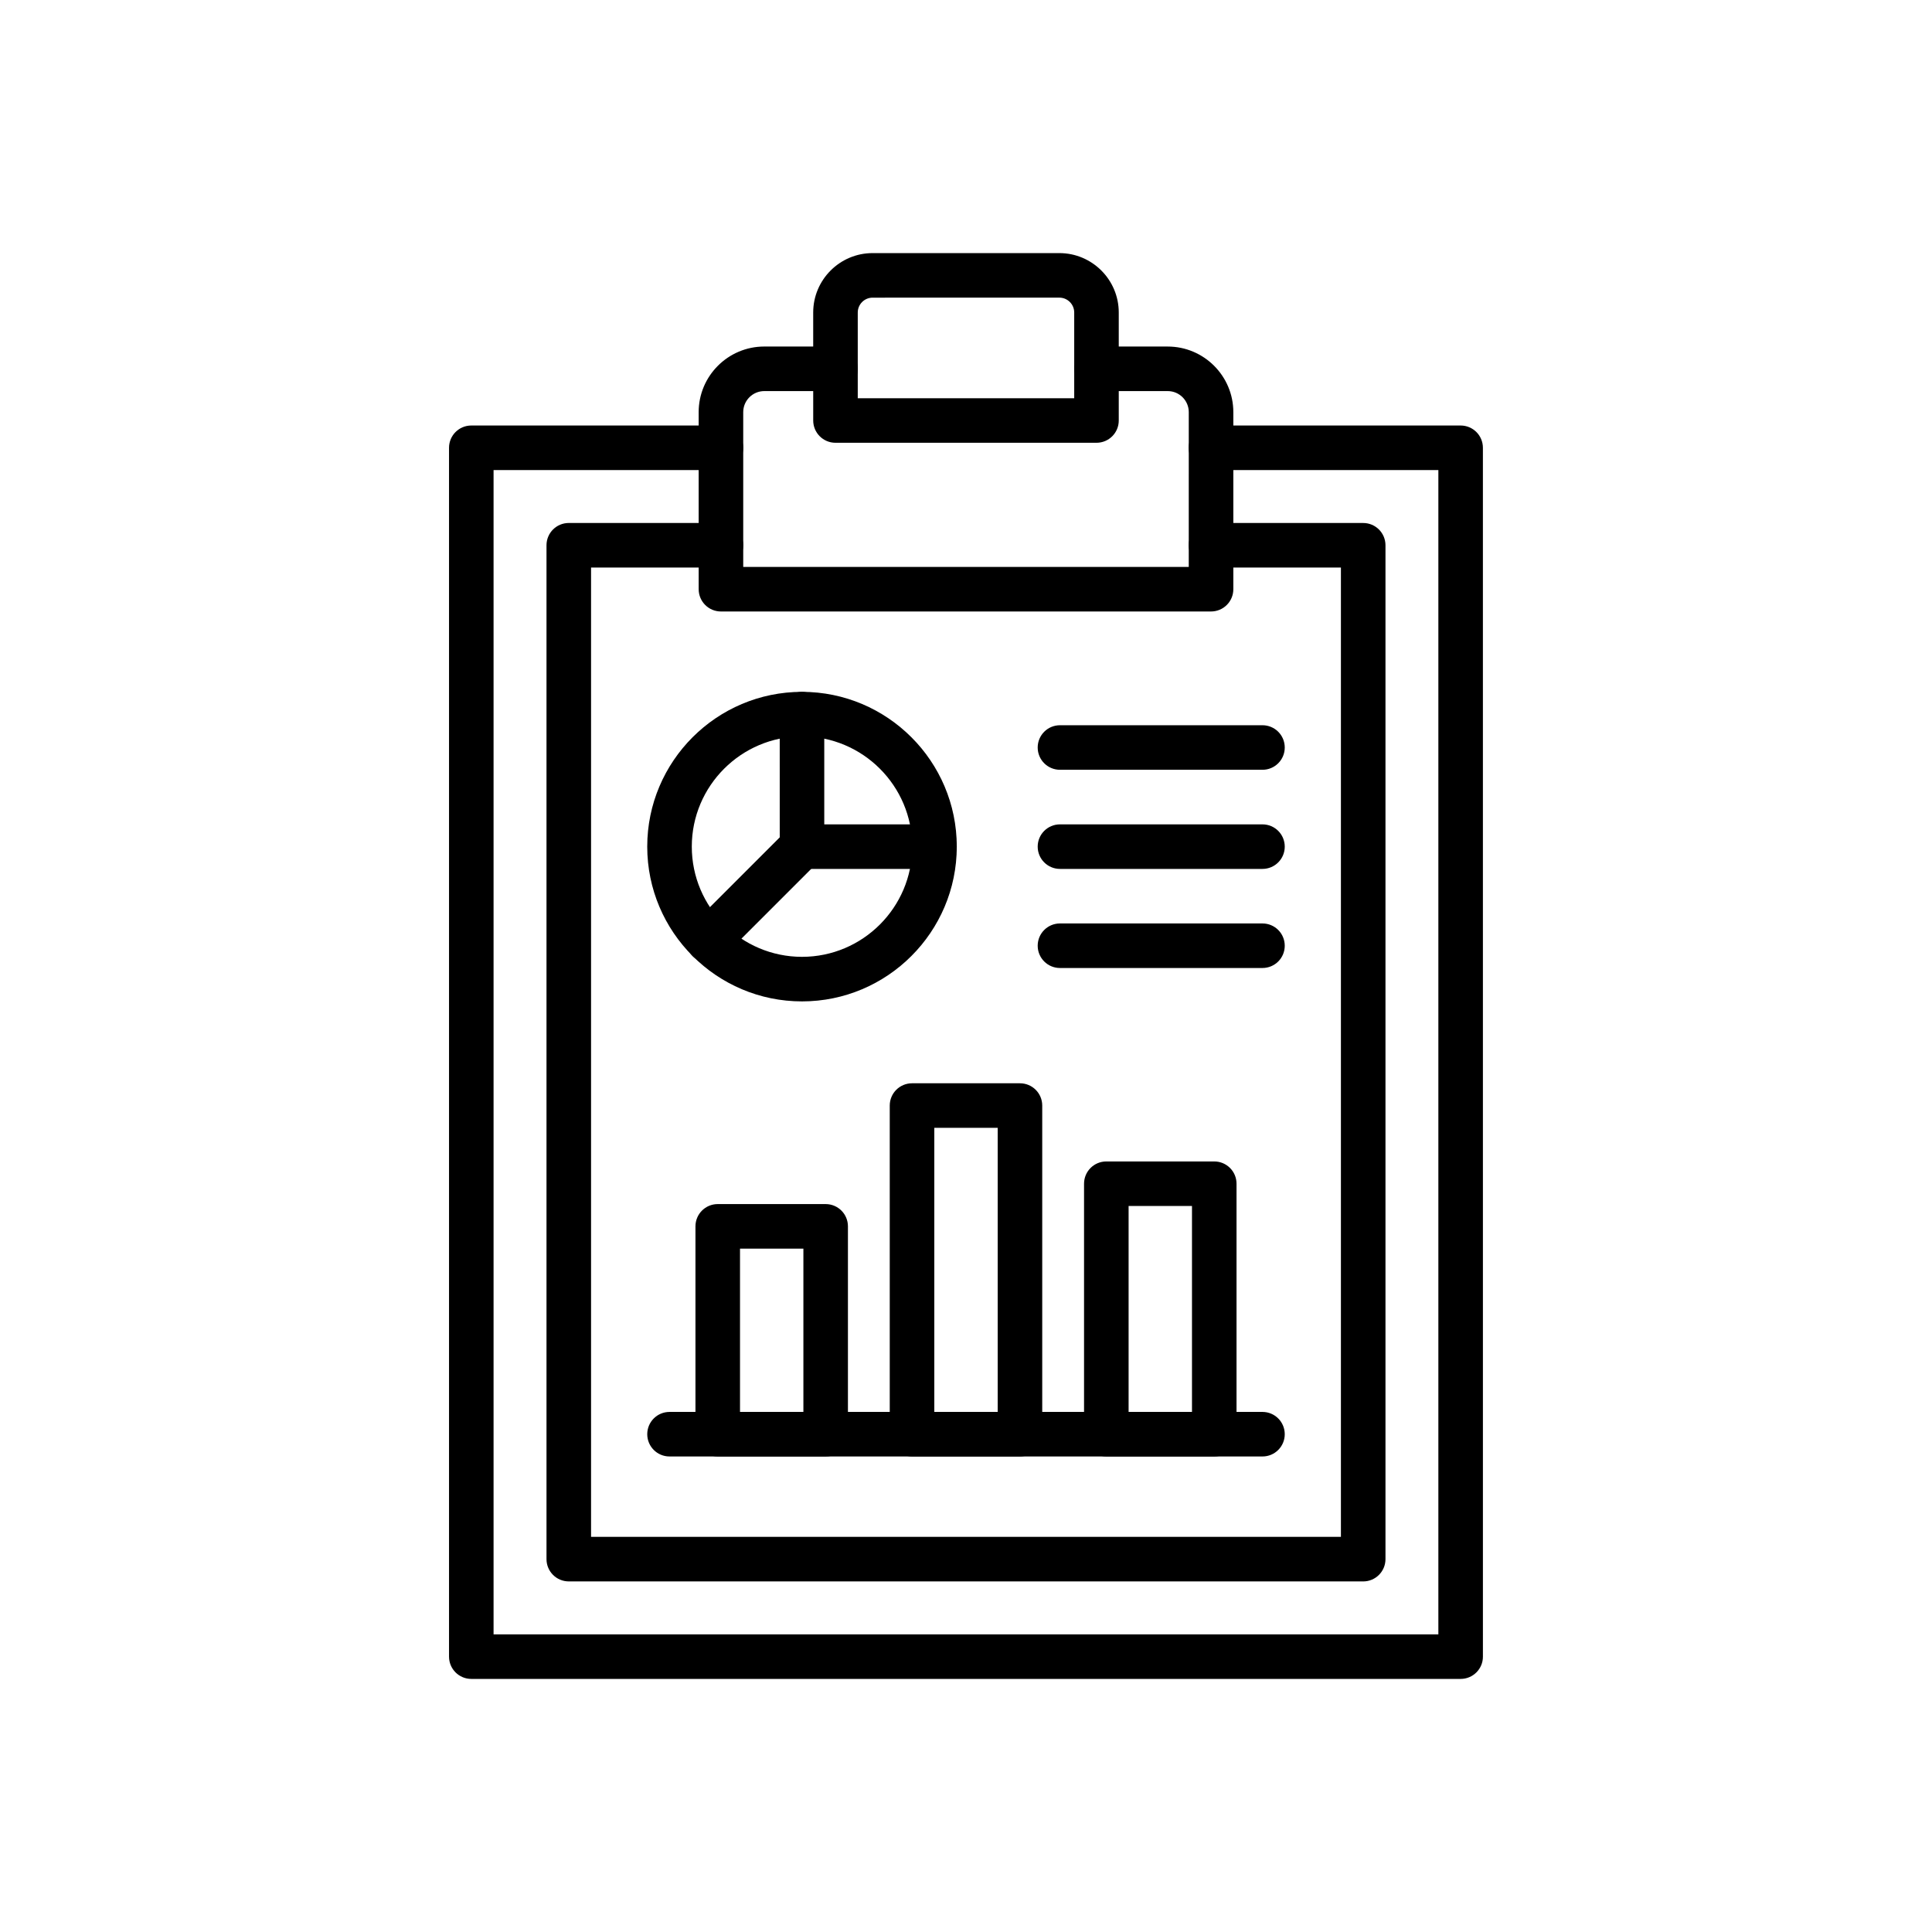 <?xml version="1.0" encoding="UTF-8"?>
<!-- Uploaded to: ICON Repo, www.iconrepo.com, Generator: ICON Repo Mixer Tools -->
<svg fill="#000000" width="800px" height="800px" version="1.1" viewBox="144 144 512 512" xmlns="http://www.w3.org/2000/svg">
 <g>
  <path d="m505.26 563.09h-210.53c-3.262 0-5.902-2.641-5.902-5.902v-268.69c0-3.262 2.641-5.902 5.902-5.902h40.328c3.262 0 5.902 2.641 5.902 5.902s-2.641 5.902-5.902 5.902l-34.422 0.004v256.88h198.72v-256.88h-34.422c-3.262 0-5.902-2.641-5.902-5.902 0-3.262 2.641-5.902 5.902-5.902h40.328c3.262 0 5.902 2.641 5.902 5.902v268.69c0 3.258-2.644 5.902-5.906 5.902z"/>
  <path d="m464.93 306.05h-129.87c-3.262 0-5.902-2.641-5.902-5.902l-0.004-46.926c0-9.586 7.797-17.387 17.387-17.387h18.871c3.262 0 5.902 2.641 5.902 5.902s-2.641 5.902-5.902 5.902l-18.871 0.004c-3.074 0-5.578 2.5-5.578 5.578v41.02h118.07l0.004-41.02c0-3.074-2.5-5.578-5.578-5.578h-18.871c-3.262 0-5.902-2.641-5.902-5.902s2.641-5.902 5.902-5.902h18.871c9.586 0 17.387 7.797 17.387 17.387v46.926c-0.004 3.254-2.644 5.898-5.91 5.898z"/>
  <path d="m531.09 588.93h-262.19c-3.262 0-5.902-2.641-5.902-5.902v-320.36c0-3.262 2.641-5.902 5.902-5.902h66.156c3.262 0 5.902 2.641 5.902 5.902s-2.641 5.902-5.902 5.902h-60.254v308.55h250.38v-308.55h-60.254c-3.262 0-5.902-2.641-5.902-5.902s2.641-5.902 5.902-5.902h66.156c3.262 0 5.902 2.641 5.902 5.902l0.004 320.36c0.004 3.262-2.641 5.902-5.902 5.902z"/>
  <path d="m434.58 261.34h-69.168c-3.262 0-5.902-2.641-5.902-5.902l-0.004-28.621c0-8.68 7.062-15.742 15.742-15.742h49.492c8.68 0 15.742 7.062 15.742 15.742v28.621c0.004 3.262-2.637 5.902-5.902 5.902zm-63.266-11.805h57.363v-22.719c0-2.168-1.766-3.938-3.938-3.938l-49.488 0.004c-2.168 0-3.938 1.766-3.938 3.938z"/>
  <path d="m356.54 409.38c-22.613 0-41.016-18.398-41.016-41.016s18.398-41.016 41.016-41.016c22.617 0 41.016 18.398 41.016 41.016s-18.402 41.016-41.016 41.016zm0-70.223c-16.105 0-29.207 13.102-29.207 29.207s13.102 29.207 29.207 29.207c16.105 0 29.207-13.102 29.207-29.207s-13.102-29.207-29.207-29.207z"/>
  <path d="m391.65 374.27h-35.109c-3.262 0-5.902-2.641-5.902-5.902l-0.004-35.113c0-3.262 2.641-5.902 5.902-5.902 3.262 0 5.902 2.641 5.902 5.902v29.207h29.207c3.262 0 5.902 2.641 5.902 5.902 0.008 3.262-2.637 5.906-5.898 5.906z"/>
  <path d="m331.71 399.09c-1.512 0-3.019-0.574-4.176-1.73-2.305-2.305-2.305-6.043 0-8.348l24.828-24.828c2.305-2.305 6.043-2.305 8.348 0 2.305 2.305 2.305 6.043 0 8.348l-24.828 24.828c-1.152 1.152-2.66 1.73-4.172 1.73z"/>
  <path d="m478.57 529.98h-157.14c-3.262 0-5.902-2.641-5.902-5.902s2.641-5.902 5.902-5.902h157.14c3.262 0 5.902 2.641 5.902 5.902 0.004 3.262-2.641 5.902-5.902 5.902z"/>
  <path d="m362.81 529.98h-28.605c-3.262 0-5.902-2.641-5.902-5.902v-55.082c0-3.262 2.641-5.902 5.902-5.902h28.605c3.262 0 5.902 2.641 5.902 5.902v55.082c0.004 3.258-2.641 5.902-5.902 5.902zm-22.699-11.809h16.797v-43.273h-16.797z"/>
  <path d="m414.3 529.98h-28.605c-3.262 0-5.902-2.641-5.902-5.902v-87.094c0-3.262 2.641-5.902 5.902-5.902h28.605c3.262 0 5.902 2.641 5.902 5.902v87.094c0 3.258-2.644 5.902-5.902 5.902zm-22.699-11.809h16.797v-75.285h-16.797z"/>
  <path d="m465.79 529.98h-28.605c-3.262 0-5.902-2.641-5.902-5.902v-66.379c0-3.262 2.641-5.902 5.902-5.902h28.605c3.262 0 5.902 2.641 5.902 5.902v66.379c0 3.258-2.644 5.902-5.902 5.902zm-22.699-11.809h16.797v-54.574h-16.797z"/>
  <path d="m478.57 348h-53.668c-3.262 0-5.902-2.641-5.902-5.902 0-3.262 2.641-5.902 5.902-5.902h53.668c3.262 0 5.902 2.641 5.902 5.902 0.004 3.262-2.641 5.902-5.902 5.902z"/>
  <path d="m478.57 374.27h-53.668c-3.262 0-5.902-2.641-5.902-5.902s2.641-5.902 5.902-5.902h53.668c3.262 0 5.902 2.641 5.902 5.902 0.004 3.258-2.641 5.902-5.902 5.902z"/>
  <path d="m478.57 400.53h-53.668c-3.262 0-5.902-2.641-5.902-5.902s2.641-5.902 5.902-5.902h53.668c3.262 0 5.902 2.641 5.902 5.902 0.004 3.262-2.641 5.902-5.902 5.902z"/>
 </g>
</svg>